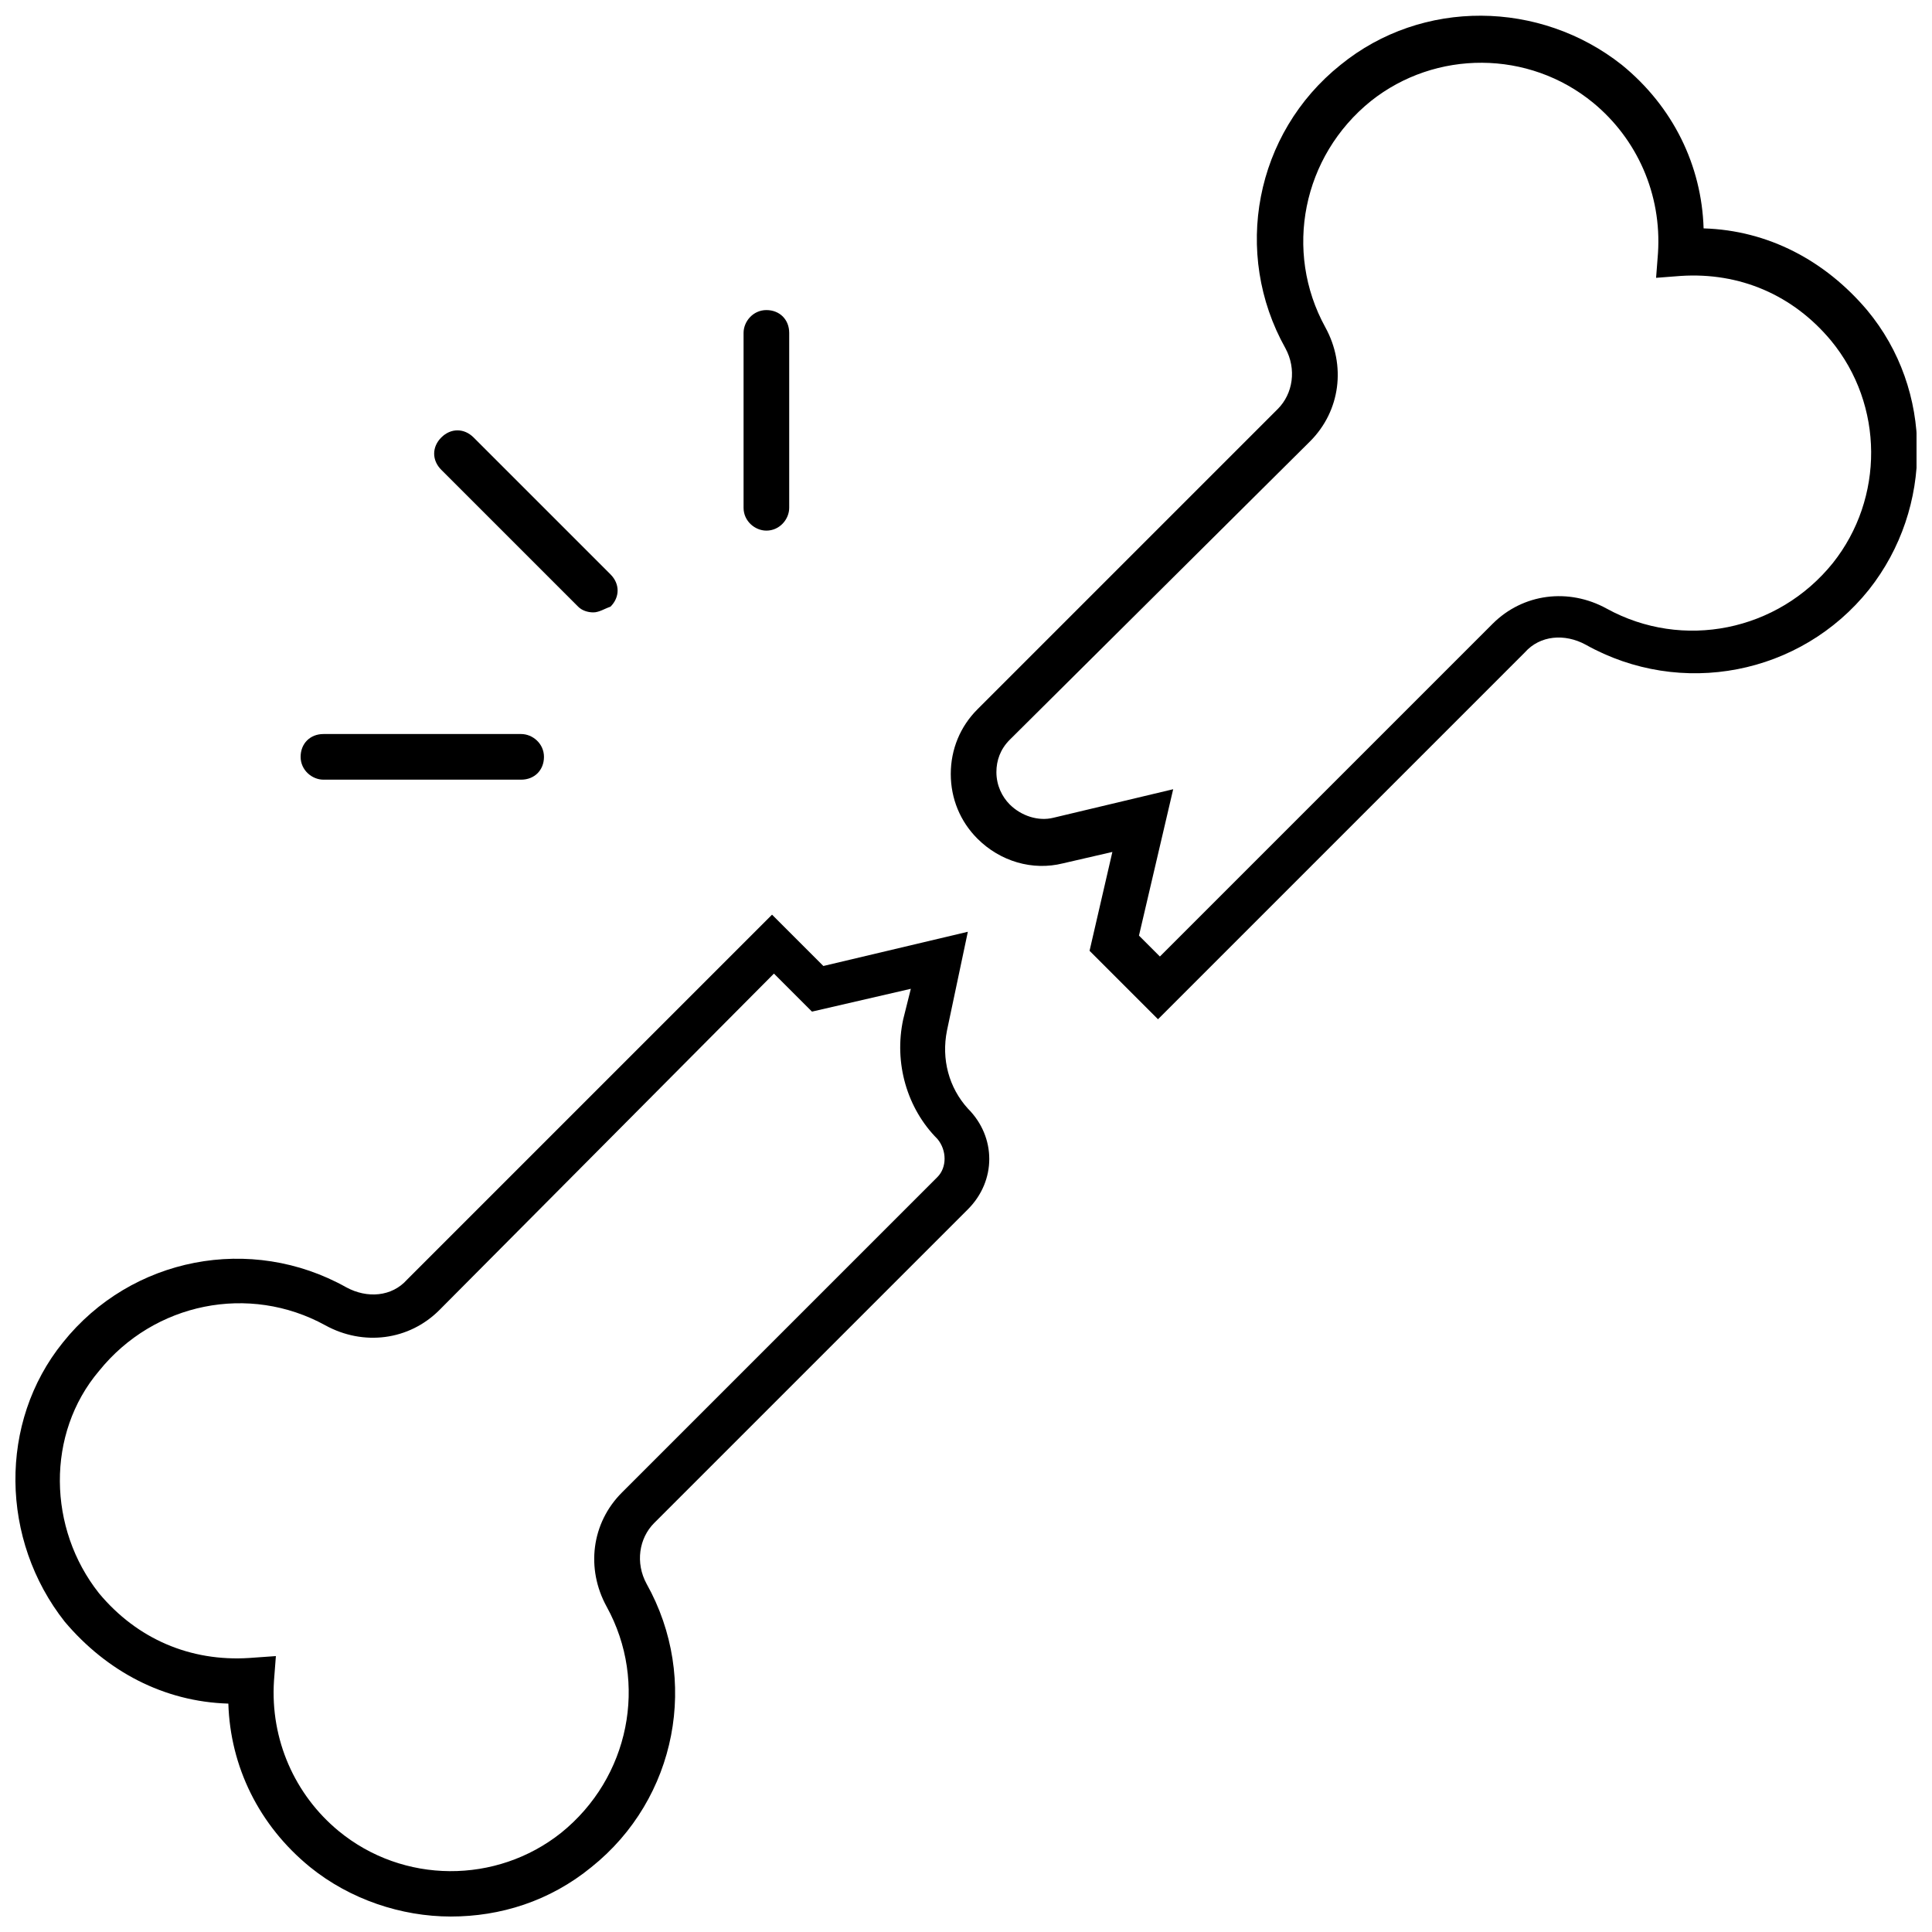 <?xml version="1.0" encoding="UTF-8"?>
<!-- Uploaded to: SVG Find, www.svgrepo.com, Generator: SVG Find Mixer Tools -->
<svg width="800px" height="800px" version="1.1" viewBox="144 144 512 512" xmlns="http://www.w3.org/2000/svg">
 <defs>
  <clipPath id="b">
   <path d="m395 148.09h256.9v266.91h-256.9z"/>
  </clipPath>
  <clipPath id="a">
   <path d="m148.09 386h258.91v265.9h-258.91z"/>
  </clipPath>
 </defs>
 <g clip-path="url(#b)">
  <path d="m450.88 414.11-18.137-18.137 6.047-26.199-13.098 3.023c-8.062 2.016-16.625-0.504-22.672-6.551-4.535-4.535-7.055-10.578-7.055-17.129s2.519-12.594 7.055-17.129l79.602-79.602c4.031-4.031 5.039-10.578 2.016-16.121-14.105-25.191-8.062-56.93 14.609-75.066 21.664-17.637 52.898-17.133 74.562-0.004 13.602 11.082 21.16 26.703 21.664 43.328 17.129 0.504 32.242 8.566 43.328 21.664 17.633 21.16 17.633 52.395 0.504 74.059-18.137 22.672-49.879 28.719-75.066 14.609-5.543-3.023-12.09-2.519-16.121 2.016zm-5.039-22.168 5.543 5.543 88.168-88.168c8.062-8.062 20.152-9.574 30.23-4.031 20.152 11.082 45.344 6.047 59.953-12.09 13.602-17.129 13.602-41.816-0.504-58.945-10.078-12.09-24.184-18.137-39.801-17.129l-6.551 0.504 0.504-6.551c1.008-15.617-5.543-30.23-17.129-39.801-17.129-14.105-41.816-14.105-58.945-0.504-18.137 14.609-23.176 39.801-12.09 59.953 5.543 10.078 4.031 22.168-4.031 30.23l-79.605 79.098c-2.519 2.519-3.527 5.543-3.527 8.566 0 3.527 1.512 6.551 3.527 8.566 3.023 3.023 7.559 4.535 11.586 3.527l31.738-7.559z"/>
 </g>
 <g clip-path="url(#a)">
  <path d="m263.46 651.9c-13.098 0-26.703-4.535-37.281-13.098-13.602-11.082-21.16-26.703-21.664-43.328-17.129-0.504-32.242-8.566-43.328-21.664-17.129-21.664-17.633-52.898-0.504-74.059 18.137-22.672 49.879-28.719 75.066-14.609 5.543 3.023 12.09 2.519 16.121-2.016l96.73-96.73 13.602 13.602 38.289-9.07-5.535 26.199c-1.512 7.559 0.504 15.113 5.543 20.656 7.559 7.559 7.559 19.145 0 26.703l-83.129 83.125c-4.031 4.031-5.039 10.578-2.016 16.121 14.105 25.191 8.062 56.93-14.609 75.066-11.086 9.07-24.184 13.102-37.285 13.102zm-46.348-69.02-0.504 6.551c-1.008 15.617 5.543 30.23 17.129 39.801 17.129 14.105 41.816 14.105 58.945 0.504 18.137-14.609 23.176-39.801 12.09-59.953-5.543-10.078-4.031-22.168 4.031-30.23l83.633-83.633c2.519-2.519 2.519-7.055 0-10.078-8.062-8.062-11.586-20.152-9.07-31.738l2.016-8.062-26.199 6.047-10.078-10.078-88.668 89.176c-8.062 8.062-20.152 9.574-30.23 4.031-20.152-11.082-45.344-6.047-59.953 12.09-14.102 16.629-13.598 41.816 0.004 58.945 10.078 12.09 24.184 18.137 39.801 17.129z"/>
 </g>
 <path d="m282.11 350.62h-52.395c-3.023 0-6.047-2.519-6.047-6.047s2.519-6.047 6.047-6.047h52.395c3.023 0 6.047 2.519 6.047 6.047s-2.519 6.047-6.047 6.047z"/>
 <path d="m301.25 306.29c-1.512 0-3.023-0.504-4.031-1.512l-36.273-36.273c-2.519-2.519-2.519-6.047 0-8.566 2.519-2.519 6.047-2.519 8.566 0l36.273 36.273c2.519 2.519 2.519 6.047 0 8.566-1.512 0.504-3.023 1.512-4.535 1.512z"/>
 <path d="m347.1 284.62c-3.023 0-6.047-2.519-6.047-6.047v-46.352c0-3.023 2.519-6.047 6.047-6.047s6.047 2.519 6.047 6.047v46.352c0 3.023-2.519 6.047-6.047 6.047z"/>
</svg>